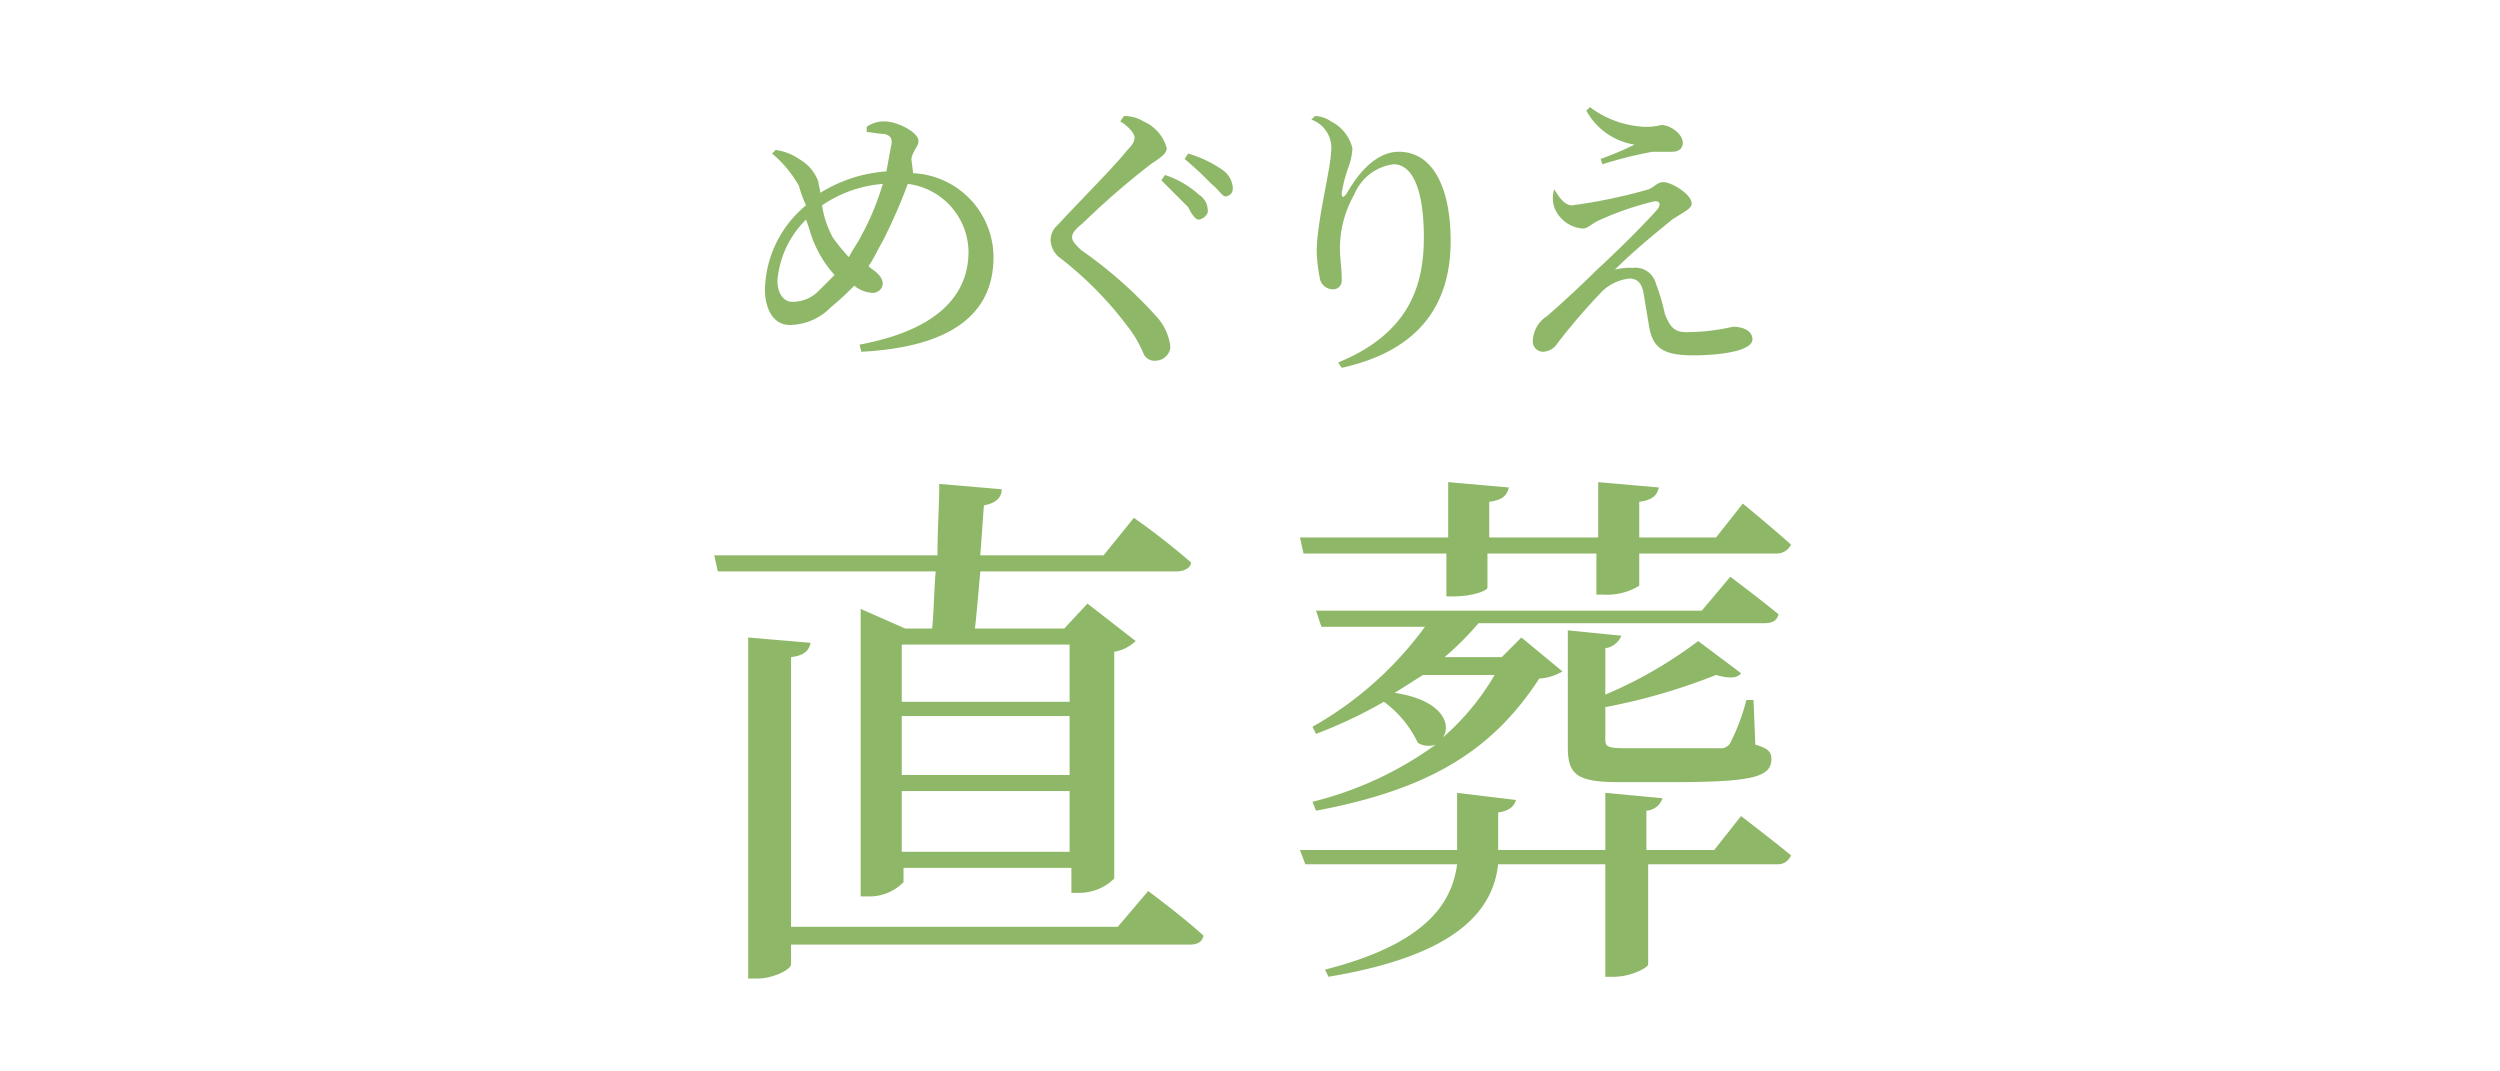 <svg xmlns="http://www.w3.org/2000/svg" width="140" height="60" viewBox="0 0 140 60">
  <g id="sp直葬" transform="translate(-3707 -4399)">
    <rect id="長方形_3504" data-name="長方形 3504" width="140" height="60" transform="translate(3707 4399)" fill="#fff" opacity="0"/>
    <path id="パス_13080" d="M-22023.6-15593.7v3.2h-9.4v-3.2Zm-9.4,11.6v-3.4h9.4v3.4Zm0-7.6h9.4v3.3h-9.4Zm.2-4.9-2.5-1.1v16.1h.4a2.654,2.654,0,0,0,2-.8v-.8h9.4v1.4h.4a2.791,2.791,0,0,0,2-.8v-12.7a2.272,2.272,0,0,0,1.2-.6l-2.7-2.1-1.3,1.4h-5c.1-.9.2-2.1.3-3.2h11c.4,0,.8-.2.8-.5a39.094,39.094,0,0,0-3.2-2.5l-1.7,2.1h-6.9l.2-2.8c.6-.1,1-.4,1-.9l-3.5-.3c0,1.2-.1,2.6-.1,4h-12.5l.2.9h12.2c-.1,1.2-.1,2.3-.2,3.2l-1.5,0Zm11.9,16.7h-18.3v-15.1c.8-.1,1-.4,1.1-.8l-3.5-.3v19.1h.5c.9,0,1.9-.5,1.9-.8v-1.1h22.3c.4,0,.7-.1.8-.5-1.2-1.1-3.1-2.5-3.1-2.5Zm18.4-20.9v2.4h.4c1,0,1.9-.3,1.9-.5v-1.9h6.1v2.3h.4a3.429,3.429,0,0,0,2-.5v-1.8h7.7a.893.893,0,0,0,.8-.5c-1-.9-2.7-2.3-2.7-2.3l-1.5,1.9h-4.3v-2c.8-.1,1-.4,1.1-.8l-3.4-.3v3.1h-6.1v-2c.8-.1,1-.4,1.1-.8l-3.4-.3v3.1h-8.3l.2.9Zm6.8,4.3v6.5c0,1.5.4,2,2.8,2h3.1c4.5,0,5.5-.3,5.5-1.3,0-.4-.2-.6-.9-.8l-.1-2.5h-.4a11.683,11.683,0,0,1-.9,2.4.6.6,0,0,1-.6.3h-5.3c-1,0-1.1-.1-1.1-.5v-1.8a33.844,33.844,0,0,0,6.2-1.8c.7.2,1.2.2,1.4-.1l-2.4-1.8a24.3,24.3,0,0,1-5.2,3v-2.6a1.135,1.135,0,0,0,.9-.7Zm-4.1,2.5a13.88,13.88,0,0,1-2.9,3.5c.5-.7,0-2.1-2.7-2.5.5-.3,1.1-.7,1.6-1Zm11.6-3.6h-21.6l.3.9h5.8a19.882,19.882,0,0,1-6.3,5.6l.2.4a26.41,26.41,0,0,0,3.8-1.8,6.032,6.032,0,0,1,1.9,2.3,1.18,1.18,0,0,0,1,.1,19.776,19.776,0,0,1-6.9,3.2l.2.5c6.4-1.2,9.9-3.4,12.5-7.4a2.829,2.829,0,0,0,1.3-.4l-2.3-1.9-1.1,1.1h-3.2a17.035,17.035,0,0,0,1.9-1.9h16c.4,0,.7-.1.8-.5-1.1-.9-2.7-2.1-2.7-2.1Zm.7,13.4h-3.8v-2.2a1,1,0,0,0,.9-.7l-3.2-.3v3.2h-6v-2.1c.7-.1.9-.4,1-.7l-3.3-.4v3.2h-8.8l.3.8h8.5c-.3,2.3-1.9,4.5-7.4,5.9l.2.4c7.2-1.2,9.2-3.7,9.5-6.3h6v6.3h.5c.9,0,1.9-.5,1.9-.7v-5.6h7.2a.794.794,0,0,0,.8-.5c-1.1-.9-2.8-2.2-2.8-2.2Z" transform="translate(25790.498 20028.799)" fill="#8eb867"/>
    <path id="パス_13000" d="M-21532.1-14822.5c-.2.4-.5.8-.7,1.2a10.663,10.663,0,0,1-.9-1.1,5.429,5.429,0,0,1-.6-1.8,6.973,6.973,0,0,1,3.4-1.2A14.844,14.844,0,0,1-21532.1-14822.5Zm-2.4,3.1a2.035,2.035,0,0,1-1.5.6c-.4,0-.8-.4-.8-1.2a5.429,5.429,0,0,1,1.6-3.4c.2.5.3,1,.5,1.4a6.214,6.214,0,0,0,1.1,1.7Q-21534.05-14819.85-21534.5-14819.4Zm5.2-7.4c.1-.5.4-.7.4-1,0-.5-1.2-1.1-1.9-1.1a1.689,1.689,0,0,0-1,.3v.3c.3,0,.6.1,1,.1.3.1.4.2.4.5-.1.5-.2,1.1-.3,1.6a8.079,8.079,0,0,0-3.7,1.2c0-.2-.1-.4-.1-.6a2.362,2.362,0,0,0-1.1-1.3,2.949,2.949,0,0,0-1.3-.5l-.2.2a6.559,6.559,0,0,1,1.5,1.8,7.4,7.4,0,0,0,.4,1.1,6.285,6.285,0,0,0-2.3,4.7c0,1,.4,2,1.4,2a3.261,3.261,0,0,0,2.3-1,15.456,15.456,0,0,0,1.3-1.2,1.777,1.777,0,0,0,1,.4.559.559,0,0,0,.6-.5c0-.4-.4-.7-.7-.9l-.1-.1c.3-.4.5-.9.8-1.4a30.933,30.933,0,0,0,1.4-3.2,3.878,3.878,0,0,1,3.4,3.8c0,2.1-1.3,4.3-6.1,5.2l.1.4c5.7-.3,7.4-2.6,7.4-5.3a4.723,4.723,0,0,0-4.5-4.7Zm16.1,3.4a.665.665,0,0,0,.5-.4v-.1a1.049,1.049,0,0,0-.5-.9,5.219,5.219,0,0,0-1.9-1.1l-.2.3,1.5,1.5C-21513.6-14823.7-21513.4-14823.4-21513.2-14823.4Zm1.5-1.3a.431.431,0,0,0,.4-.4v-.1a1.329,1.329,0,0,0-.6-1,6.611,6.611,0,0,0-1.9-.9l-.2.3a19.281,19.281,0,0,1,1.5,1.4C-21512.1-14825.1-21511.9-14824.7-21511.7-14824.7Zm-5.1-3.3c0,.2-.1.4-.4.7-.7.9-3,3.2-3.9,4.2a1.084,1.084,0,0,0-.4.9,1.329,1.329,0,0,0,.6,1,20.125,20.125,0,0,1,3.8,3.9,6.406,6.406,0,0,1,.8,1.4.67.67,0,0,0,.7.4.85.85,0,0,0,.8-.7v-.1a2.982,2.982,0,0,0-.8-1.7,24.239,24.239,0,0,0-4.2-3.7c-.3-.3-.5-.5-.5-.7s.1-.4.6-.8a44.688,44.688,0,0,1,3.8-3.3c.6-.4.9-.6.9-.9a2.276,2.276,0,0,0-1.3-1.5,2.014,2.014,0,0,0-1.1-.3l-.2.3C-21517.1-14828.6-21516.8-14828.2-21516.8-14828Zm11,.8c0,.9-.8,3.9-.8,5.6a8.781,8.781,0,0,0,.2,1.6.752.752,0,0,0,.7.5.472.472,0,0,0,.5-.5v-.1c0-.6-.1-1.1-.1-1.7a6.112,6.112,0,0,1,.8-3,2.764,2.764,0,0,1,2.2-1.7c1.1,0,1.7,1.5,1.7,4.1,0,2.8-.9,5.4-4.8,7l.2.3c4.5-1,6.1-3.7,6.1-7.1,0-3-1-5-2.9-5-1.1,0-2.1.9-2.9,2.3-.2.3-.3.3-.3,0a8.2,8.2,0,0,1,.4-1.5,3.565,3.565,0,0,0,.2-1,2.289,2.289,0,0,0-1.2-1.5,1.612,1.612,0,0,0-.9-.3l-.2.2a1.674,1.674,0,0,1,1.105,1.8Zm12.5,2.1a1.711,1.711,0,0,0,0,1,1.856,1.856,0,0,0,1.6,1.2c.3,0,.5-.3,1-.5a16.608,16.608,0,0,1,2.9-1c.4-.1.5.1.3.4-.7.8-2.2,2.3-3.4,3.4-.8.8-2.1,2-2.8,2.6a1.724,1.724,0,0,0-.8,1.4.576.576,0,0,0,.6.6h0a1.022,1.022,0,0,0,.8-.5,34.816,34.816,0,0,1,2.5-2.9,2.632,2.632,0,0,1,1.5-.7c.5,0,.7.3.8.8q.149.9.3,1.8c.2,1.3.8,1.7,2.5,1.7,1.3,0,3.3-.2,3.3-.9,0-.4-.4-.7-1.1-.7a11.514,11.514,0,0,1-2.6.3c-.7,0-.9-.3-1.2-1a10.971,10.971,0,0,0-.5-1.7,1.188,1.188,0,0,0-1.3-.9,3.415,3.415,0,0,0-1,.1c1-1,2.1-1.9,3.2-2.8.6-.4,1.1-.6,1.1-.9,0-.5-1.1-1.2-1.6-1.2-.3,0-.4.2-.8.4a29.784,29.784,0,0,1-4.3.9c-.4,0-.7-.4-1-.9Zm4.5-2.5a18.091,18.091,0,0,1-1.9.8l.1.3a23.014,23.014,0,0,1,2.8-.7h1.1c.4,0,.6-.2.6-.5,0-.5-.7-1-1.2-1a3.415,3.415,0,0,1-1,.1,5.507,5.507,0,0,1-3-1.1l-.2.2A3.74,3.74,0,0,0-21488.8-14827.6Z" transform="translate(25287.336 19234.699)" fill="#8eb867"/>
  </g>
</svg>

